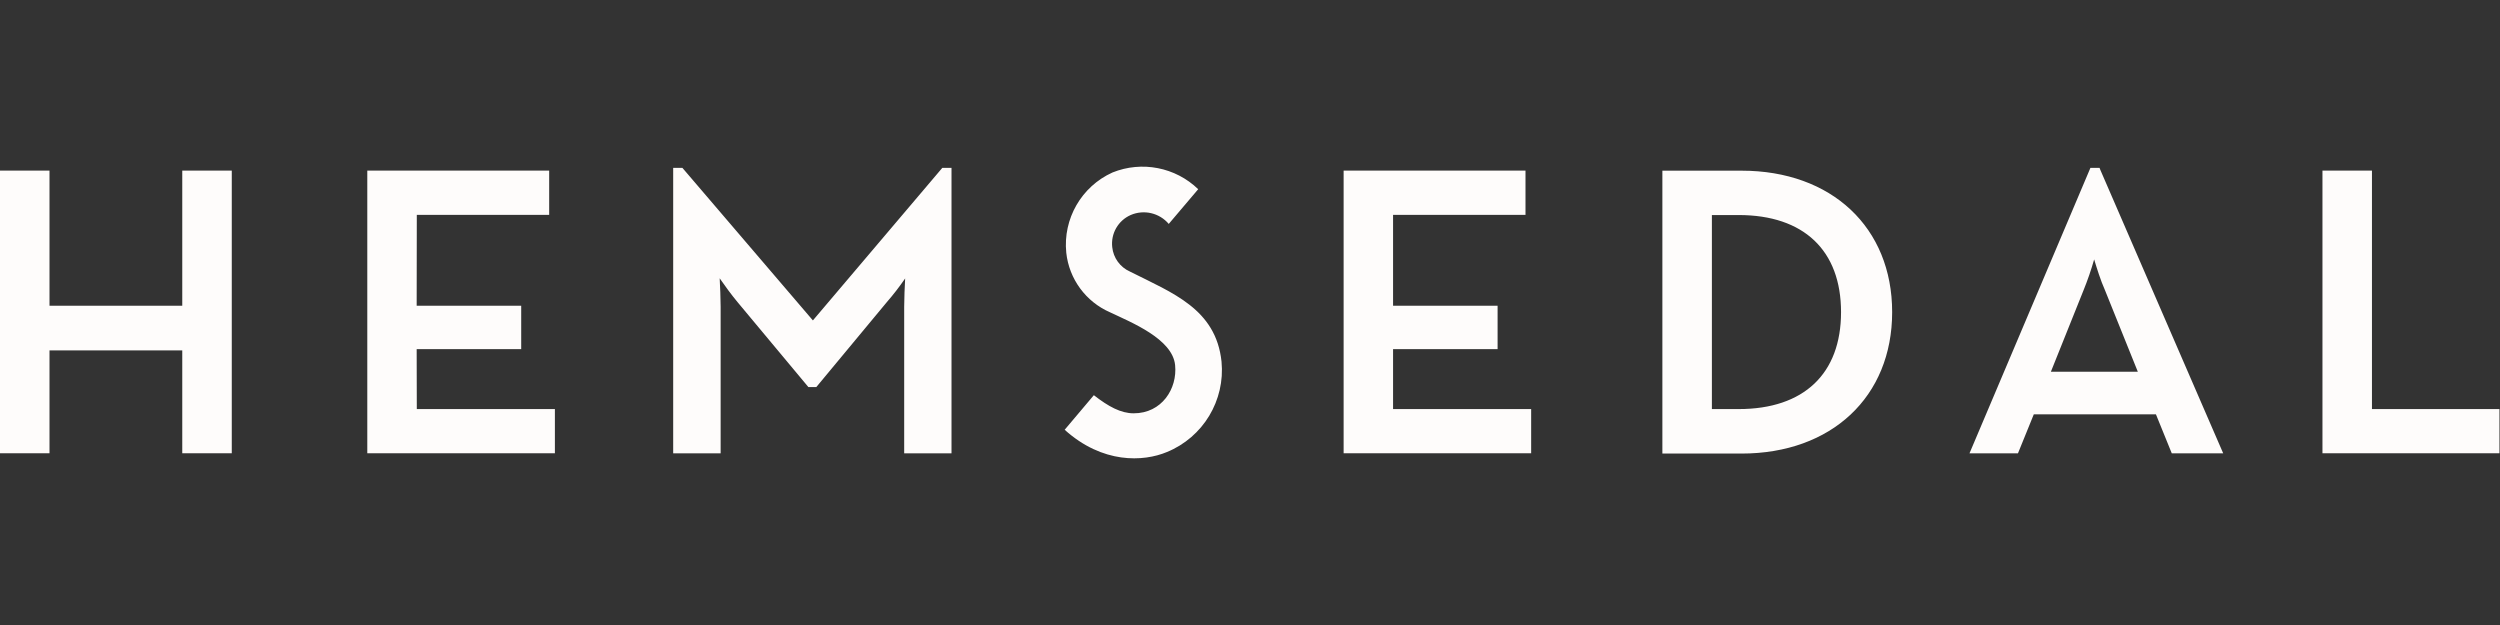 <svg width="240" height="60" viewBox="0 0 240 60" fill="none" xmlns="http://www.w3.org/2000/svg">
<rect x="0" y="0" width="240" height="60" fill="#333333" stroke="none"/>
<path d="M17.497 29.353H4.752V16.379H0V43.511H4.752V33.636H17.497V43.511H22.25V16.379H17.497V29.353ZM40 33.519H50.036V29.353H40L40.013 20.625H52.721V16.379H35.26V43.511H53.27V39.271H40.013L40 33.519ZM78.038 30.76L65.509 16.114H64.626V43.517H69.181V29.445C69.181 28.618 69.132 27.526 69.089 26.717C69.564 27.402 70.237 28.328 70.817 29.019L77.606 37.16H78.365L85.117 29.026C85.753 28.295 86.347 27.529 86.895 26.73C86.852 27.538 86.802 28.624 86.802 29.445V43.517H91.345V16.114H90.462L78.038 30.76ZM133.734 33.519H143.769V29.353H133.734V20.625H146.448V16.379H128.988V43.511H146.991V39.271H133.734V33.519ZM167.186 16.385H159.588V43.542H167.186C175.827 43.542 181.647 38.092 181.647 29.964C181.647 21.835 175.839 16.385 167.186 16.385ZM166.914 39.271H164.341V20.644H166.914C173.16 20.644 176.74 24.039 176.74 29.964C176.74 35.889 173.16 39.271 166.914 39.271ZM201.557 16.114H200.681L189.072 43.517H193.725L195.244 39.777H206.97L208.489 43.517H213.426L201.638 16.324L201.557 16.114ZM205.23 35.685H196.885L200.027 27.847C200.417 26.884 200.755 25.901 201.039 24.903C201.292 25.736 201.656 26.921 202.07 27.84L205.23 35.685ZM227.708 16.379H222.956V43.511H239.947V39.271H227.708V16.379ZM108.472 26.069C107.529 25.649 106.882 24.757 106.775 23.73C106.625 22.426 107.34 21.175 108.54 20.644C109.814 20.091 111.301 20.437 112.2 21.496L115.027 18.163C112.842 16.05 109.618 15.423 106.799 16.558C103.818 17.905 102.032 21.006 102.362 24.261C102.633 26.785 104.238 28.968 106.565 29.982C108.589 30.945 112.558 32.525 112.811 35.049C113.039 37.315 111.533 39.678 108.836 39.678C107.602 39.678 106.411 39.03 105.01 37.938L102.208 41.258C105.843 44.536 109.762 44.344 112.027 43.394C115.496 41.974 117.625 38.448 117.267 34.716C116.73 29.655 112.564 28.131 108.472 26.069Z" fill="#FEFCFB"/>
</svg>

